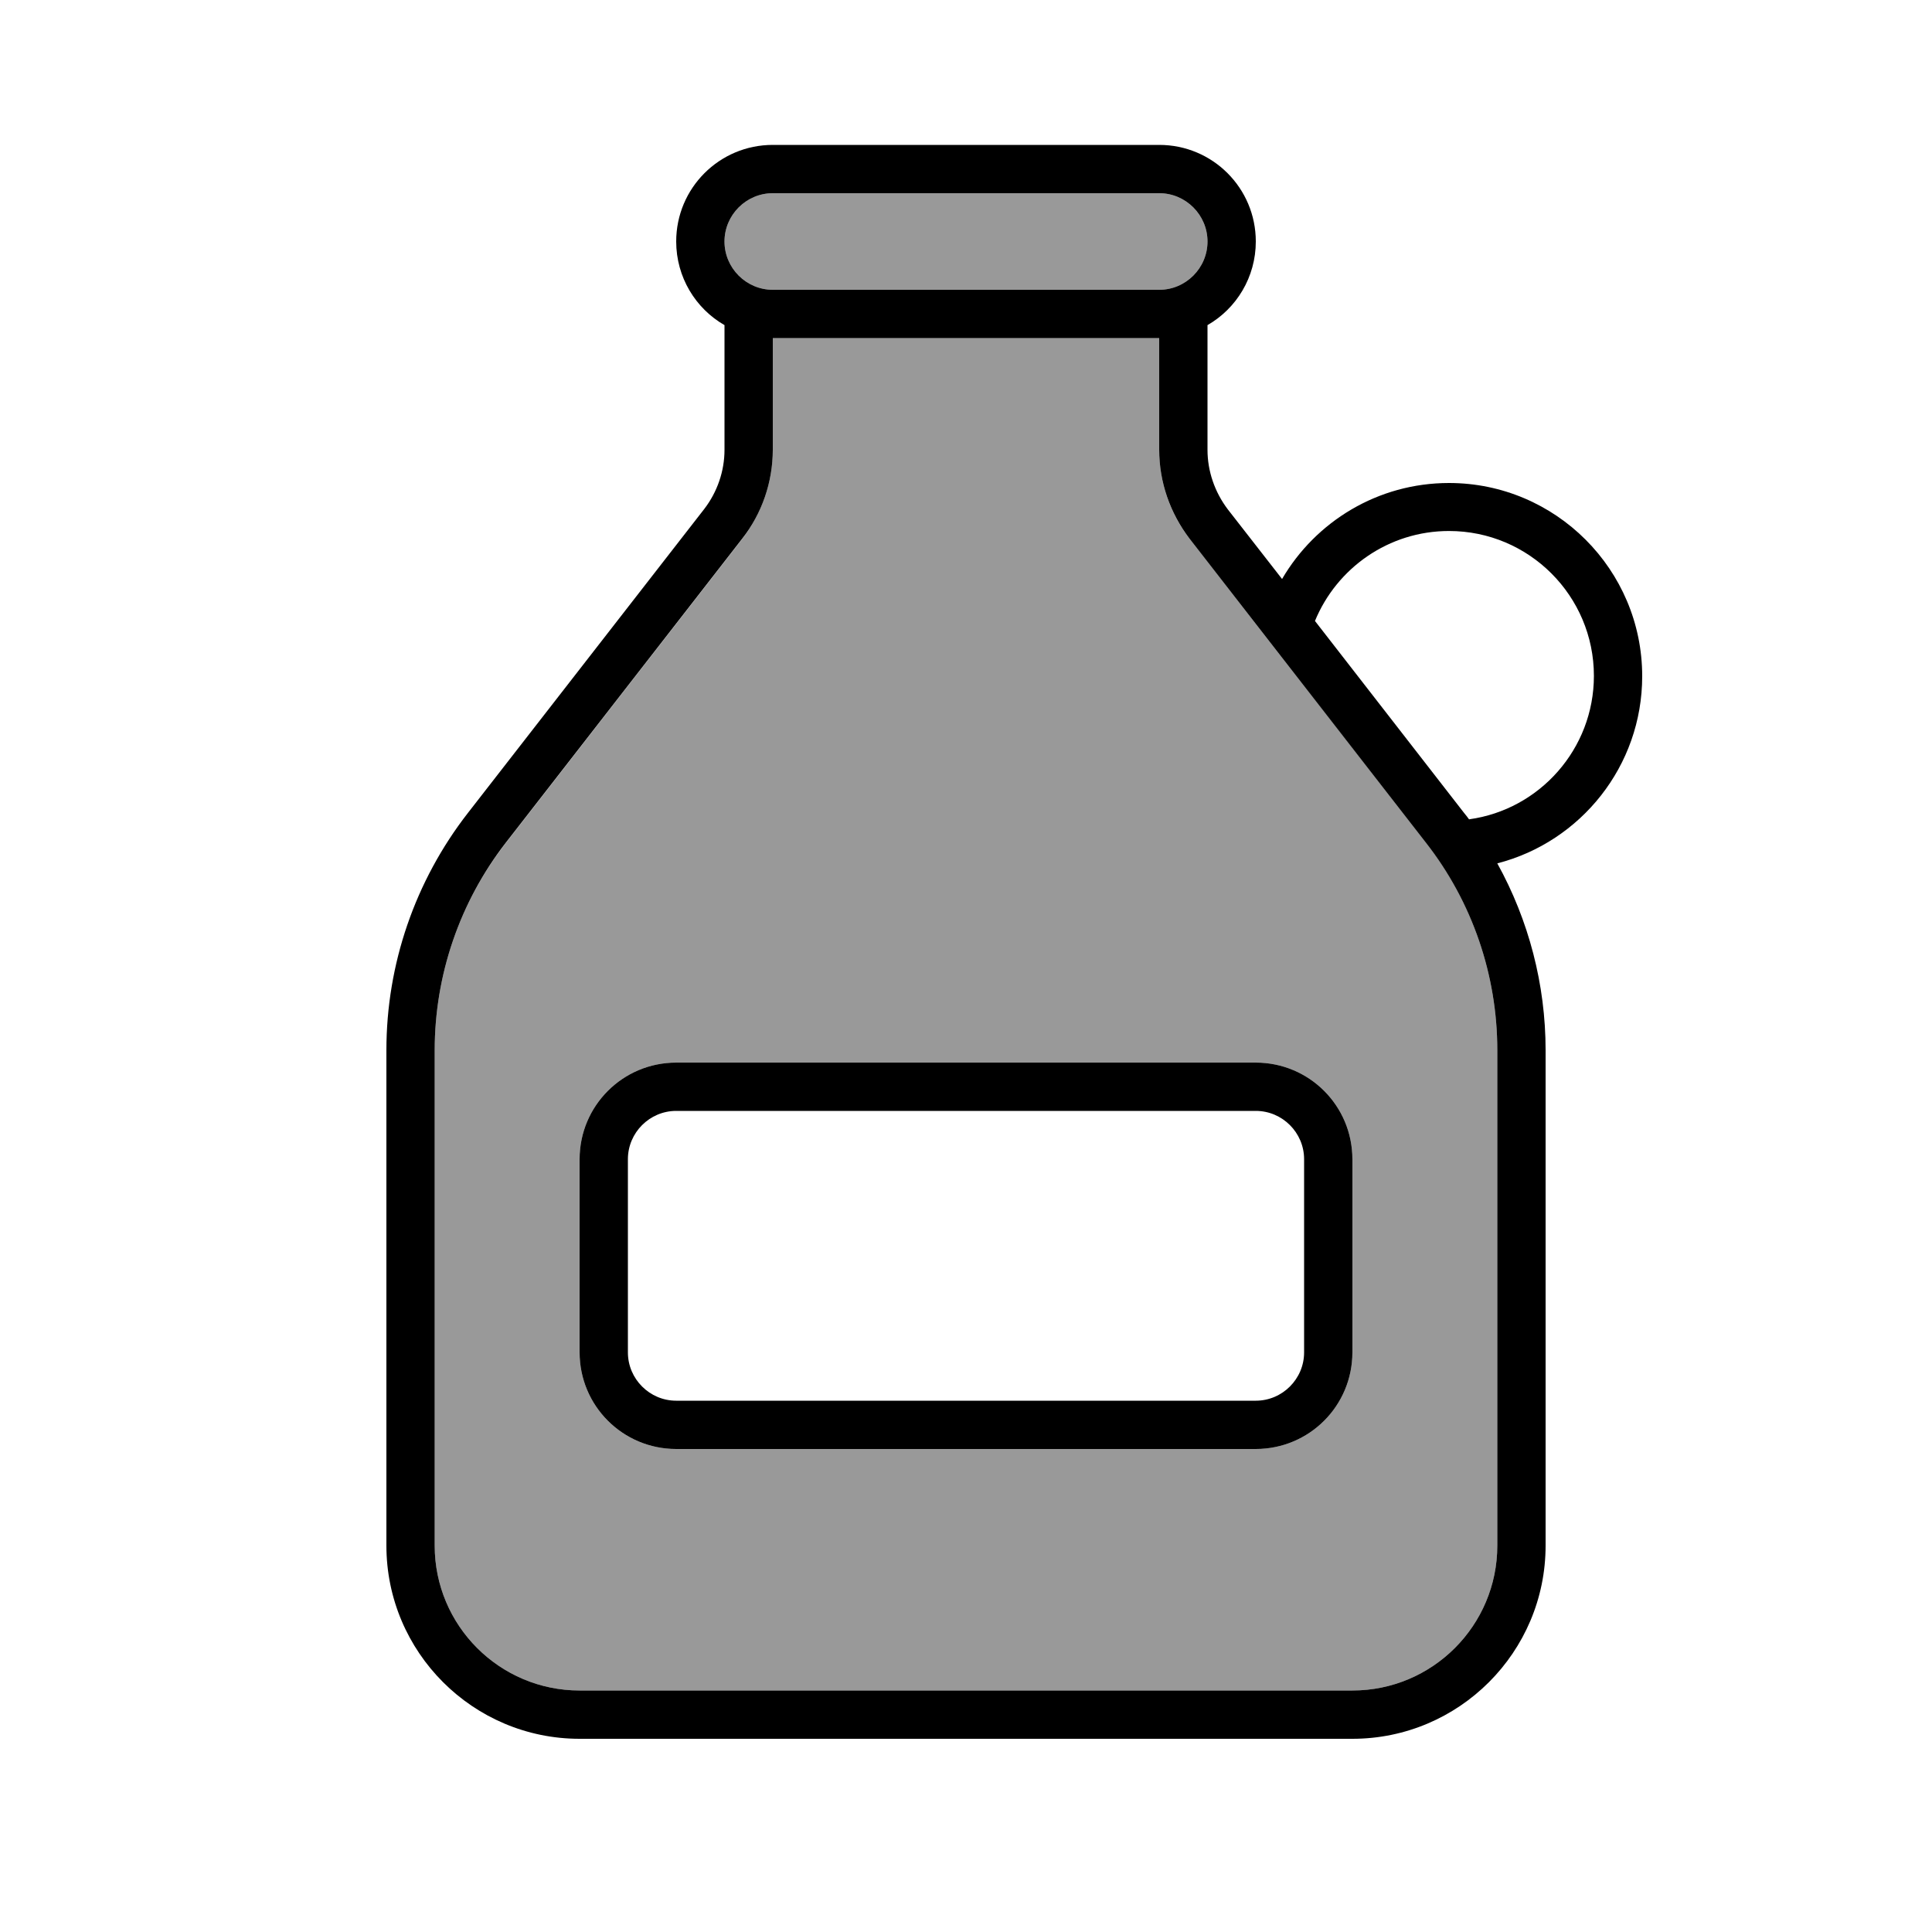 <svg xmlns="http://www.w3.org/2000/svg" viewBox="0 0 640 640"><!--! Font Awesome Pro 7.1.0 by @fontawesome - https://fontawesome.com License - https://fontawesome.com/license (Commercial License) Copyright 2025 Fonticons, Inc. --><path opacity=".4" fill="currentColor" d="M144 347.9L144 512C144 538.5 165.5 560 192 560L448 560C474.5 560 496 538.5 496 512L496 347.9C496 323 487.7 298.8 472.4 279.1L394.1 178.5C387.6 170.1 384 159.7 384 149L384 112L256 112L256 149C256 159.7 252.4 170 245.9 178.5L167.6 279.2C152.3 298.8 144 323 144 347.9zM192 384C192 366.3 206.3 352 224 352L416 352C433.7 352 448 366.3 448 384L448 448C448 465.7 433.7 480 416 480L224 480C206.3 480 192 465.7 192 448L192 384zM240 80C240 88.8 247.2 96 256 96L384 96C392.8 96 400 88.8 400 80C400 71.2 392.8 64 384 64L256 64C247.2 64 240 71.2 240 80z"/><path fill="currentColor" d="M384 64C392.8 64 400 71.2 400 80C400 88.8 392.8 96 384 96L256 96C247.2 96 240 88.8 240 80C240 71.2 247.2 64 256 64L384 64zM224 80C224 91.8 230.4 102.2 240 107.7L240 149C240 156.1 237.6 163 233.3 168.6L155 269.3C137.5 291.8 128 319.4 128 347.9L128 512C128 547.3 156.7 576 192 576L448 576C483.3 576 512 547.3 512 512L512 347.9C512 326.1 506.4 304.8 496 286C523.6 278.9 544 253.8 544 224C544 188.7 515.3 160 480 160C456.4 160 435.8 172.8 424.7 191.8L406.7 168.7C402.4 163 400 156.1 400 149L400 107.7C409.6 102.2 416 91.8 416 80C416 62.3 401.7 48 384 48L256 48C238.3 48 224 62.3 224 80zM256 112L384 112L384 149C384 159.7 387.6 170 394.1 178.5L472.4 279.2C487.7 298.8 496 323 496 347.9L496 512C496 538.5 474.5 560 448 560L192 560C165.5 560 144 538.5 144 512L144 347.9C144 323 152.3 298.8 167.6 279.1L245.9 178.4C252.4 170.1 256 159.7 256 149L256 112zM486.7 271.5C486.2 270.8 485.6 270 485 269.3L435.6 205.7C442.8 188.2 460 175.9 480 175.9C506.5 175.9 528 197.4 528 223.9C528 248.1 510 268.2 486.7 271.4zM224 368L416 368C424.8 368 432 375.2 432 384L432 448C432 456.8 424.8 464 416 464L224 464C215.2 464 208 456.8 208 448L208 384C208 375.2 215.2 368 224 368zM192 384L192 448C192 465.7 206.3 480 224 480L416 480C433.7 480 448 465.7 448 448L448 384C448 366.3 433.7 352 416 352L224 352C206.3 352 192 366.3 192 384z"/></svg>